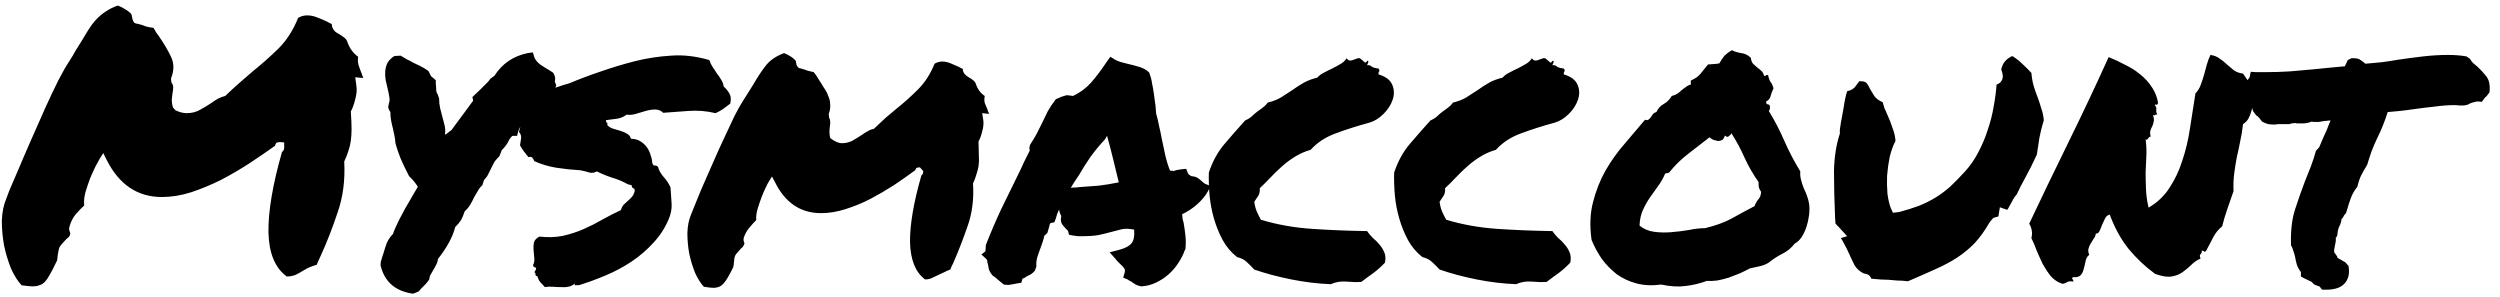 <svg width="160" height="19" viewBox="0 0 160 19" fill="none" xmlns="http://www.w3.org/2000/svg">
<path d="M2.109 18.328C1.953 18.328 1.711 18.305 1.383 18.258C1.133 17.992 0.906 17.633 0.703 17.18C0.516 16.711 0.367 16.219 0.258 15.703C0.164 15.172 0.117 14.648 0.117 14.133C0.133 13.602 0.227 13.133 0.398 12.727C0.398 12.711 0.469 12.523 0.609 12.164C0.766 11.805 0.961 11.352 1.195 10.805C1.43 10.242 1.695 9.625 1.992 8.953C2.289 8.266 2.586 7.594 2.883 6.938C3.18 6.281 3.461 5.688 3.727 5.156C4.008 4.609 4.25 4.188 4.453 3.891C4.594 3.672 4.719 3.461 4.828 3.258C4.953 3.055 5.07 2.867 5.18 2.695C5.352 2.414 5.508 2.156 5.648 1.922C5.805 1.672 5.969 1.453 6.141 1.266C6.328 1.062 6.531 0.891 6.75 0.75C6.969 0.594 7.234 0.461 7.547 0.352C7.734 0.43 7.898 0.516 8.039 0.609C8.18 0.688 8.305 0.789 8.414 0.914L8.484 1.242C8.516 1.352 8.562 1.43 8.625 1.477C8.703 1.508 8.766 1.523 8.812 1.523C9.016 1.57 9.188 1.625 9.328 1.688C9.484 1.734 9.648 1.766 9.82 1.781C9.883 1.875 9.938 1.969 9.984 2.062C10.047 2.156 10.109 2.242 10.172 2.32C10.484 2.773 10.742 3.211 10.945 3.633C11.148 4.055 11.148 4.516 10.945 5.016L10.969 5.273C11.047 5.383 11.086 5.484 11.086 5.578C11.086 5.672 11.07 5.805 11.039 5.977C11.023 6.102 11.008 6.242 10.992 6.398C10.992 6.539 11.016 6.695 11.062 6.867L11.227 7.055C11.477 7.18 11.719 7.242 11.953 7.242C12.266 7.242 12.547 7.172 12.797 7.031C13.047 6.891 13.281 6.75 13.5 6.609C13.672 6.484 13.828 6.383 13.969 6.305C14.125 6.227 14.273 6.172 14.414 6.141C14.742 5.828 15.039 5.555 15.305 5.32C15.586 5.07 15.875 4.82 16.172 4.57C16.734 4.117 17.281 3.633 17.812 3.117C18.344 2.586 18.766 1.93 19.078 1.148C19.25 1.039 19.445 0.984 19.664 0.984C19.883 0.984 20.102 1.031 20.32 1.125C20.539 1.203 20.758 1.297 20.977 1.406C21.023 1.438 21.062 1.461 21.094 1.477C21.141 1.492 21.188 1.516 21.234 1.547C21.234 1.719 21.305 1.875 21.445 2.016C21.523 2.078 21.578 2.117 21.609 2.133C21.641 2.148 21.672 2.164 21.703 2.18C21.828 2.258 21.93 2.328 22.008 2.391C22.102 2.453 22.172 2.539 22.219 2.648C22.359 3.07 22.594 3.398 22.922 3.633C22.891 3.805 22.898 3.977 22.945 4.148C22.992 4.305 23.047 4.461 23.109 4.617C23.141 4.68 23.164 4.742 23.18 4.805C23.195 4.852 23.219 4.914 23.25 4.992L22.734 4.945L22.805 5.461C22.852 5.727 22.828 6.023 22.734 6.352C22.656 6.68 22.562 6.938 22.453 7.125C22.484 7.594 22.5 7.969 22.5 8.25C22.5 8.516 22.484 8.766 22.453 9C22.422 9.234 22.367 9.461 22.289 9.68C22.227 9.883 22.141 10.102 22.031 10.336C22.094 11.523 21.953 12.609 21.609 13.594C21.281 14.578 20.922 15.5 20.531 16.359C20.484 16.469 20.438 16.57 20.391 16.664C20.344 16.758 20.305 16.852 20.273 16.945C20.102 16.992 19.945 17.047 19.805 17.109C19.664 17.172 19.531 17.242 19.406 17.32C19.234 17.43 19.062 17.523 18.891 17.602C18.719 17.664 18.539 17.695 18.352 17.695C17.602 17.148 17.211 16.203 17.18 14.859C17.164 13.516 17.453 11.805 18.047 9.727C18.156 9.648 18.203 9.531 18.188 9.375V9.117L17.953 9.094C17.875 9.094 17.805 9.102 17.742 9.117C17.68 9.133 17.633 9.203 17.602 9.328C17.102 9.688 16.555 10.062 15.961 10.453C15.383 10.828 14.781 11.18 14.156 11.508C13.531 11.82 12.891 12.086 12.234 12.305C11.594 12.508 10.969 12.609 10.359 12.609C8.797 12.609 7.617 11.812 6.82 10.219L6.609 9.797L6.375 10.172C6.328 10.25 6.242 10.406 6.117 10.641C6.008 10.859 5.891 11.117 5.766 11.414C5.656 11.711 5.555 12.016 5.461 12.328C5.383 12.641 5.359 12.914 5.391 13.148C5.203 13.32 5.016 13.516 4.828 13.734C4.656 13.953 4.531 14.203 4.453 14.484C4.422 14.562 4.414 14.641 4.43 14.719C4.445 14.781 4.469 14.852 4.5 14.93C4.484 15.039 4.453 15.117 4.406 15.164C4.359 15.211 4.305 15.258 4.242 15.305C4.164 15.383 4.086 15.469 4.008 15.562C3.93 15.641 3.859 15.734 3.797 15.844C3.766 15.938 3.742 16.039 3.727 16.148C3.711 16.242 3.695 16.328 3.68 16.406C3.68 16.578 3.656 16.695 3.609 16.758C3.453 17.086 3.312 17.359 3.188 17.578C3.078 17.781 2.969 17.938 2.859 18.047C2.75 18.156 2.633 18.227 2.508 18.258C2.398 18.305 2.266 18.328 2.109 18.328ZM30.867 11.859C30.758 11.953 30.664 12.07 30.586 12.211C30.508 12.336 30.43 12.469 30.352 12.609C30.273 12.781 30.188 12.945 30.094 13.102C30 13.258 29.883 13.398 29.742 13.523C29.664 13.758 29.586 13.945 29.508 14.086C29.43 14.211 29.305 14.359 29.133 14.531C28.977 15.156 28.609 15.836 28.031 16.57C28.016 16.711 27.969 16.852 27.891 16.992C27.828 17.117 27.758 17.242 27.68 17.367C27.648 17.414 27.617 17.469 27.586 17.531C27.555 17.578 27.531 17.617 27.516 17.648L27.469 17.883C27.391 18.008 27.305 18.117 27.211 18.211C27.117 18.305 27.031 18.391 26.953 18.469C26.922 18.516 26.867 18.578 26.789 18.656L26.438 18.797C25.297 18.641 24.602 18.031 24.352 16.969L24.375 16.734C24.406 16.656 24.43 16.578 24.445 16.5C24.477 16.406 24.508 16.312 24.539 16.219C24.602 16 24.672 15.781 24.75 15.562C24.844 15.344 24.977 15.148 25.148 14.977C25.18 14.867 25.25 14.695 25.359 14.461C25.469 14.211 25.656 13.844 25.922 13.359C26.141 12.984 26.312 12.688 26.438 12.469C26.562 12.25 26.664 12.078 26.742 11.953C26.586 11.703 26.398 11.477 26.18 11.273C25.977 10.883 25.797 10.508 25.641 10.148C25.5 9.789 25.391 9.469 25.312 9.188C25.297 8.984 25.273 8.812 25.242 8.672C25.211 8.531 25.18 8.383 25.148 8.227C25.102 8.055 25.062 7.883 25.031 7.711C25 7.539 24.984 7.359 24.984 7.172C24.906 7.062 24.859 6.953 24.844 6.844L24.891 6.609C24.938 6.5 24.945 6.359 24.914 6.188C24.883 6 24.844 5.812 24.797 5.625C24.766 5.469 24.727 5.297 24.68 5.109C24.648 4.922 24.641 4.734 24.656 4.547C24.672 4.359 24.719 4.188 24.797 4.031C24.891 3.859 25.039 3.711 25.242 3.586L25.641 3.562C25.781 3.641 25.914 3.719 26.039 3.797C26.18 3.859 26.312 3.93 26.438 4.008C26.609 4.086 26.773 4.164 26.93 4.242C27.086 4.32 27.25 4.422 27.422 4.547L27.586 4.875L27.891 5.133V5.391C27.906 5.453 27.914 5.539 27.914 5.648C27.914 5.852 27.945 5.977 28.008 6.023L28.102 6.305C28.102 6.523 28.125 6.734 28.172 6.938C28.219 7.125 28.266 7.305 28.312 7.477C28.359 7.648 28.406 7.828 28.453 8.016C28.5 8.203 28.508 8.406 28.477 8.625C28.57 8.578 28.648 8.523 28.711 8.461C28.742 8.43 28.773 8.406 28.805 8.391C28.836 8.375 28.867 8.352 28.898 8.32L30.281 6.445L30.234 6.211L30.727 5.742C30.852 5.617 30.969 5.5 31.078 5.391C31.203 5.281 31.305 5.164 31.383 5.039L31.641 4.852C32.141 4.07 32.852 3.586 33.773 3.398L34.102 3.352L34.195 3.656C34.258 3.828 34.383 3.984 34.57 4.125C34.773 4.266 34.984 4.398 35.203 4.523L35.414 4.664C35.492 4.82 35.531 4.938 35.531 5.016C35.531 5.094 35.523 5.164 35.508 5.227L35.602 5.461C35.477 5.836 35.32 6.109 35.133 6.281C34.961 6.453 34.789 6.609 34.617 6.75C34.477 6.875 34.344 6.992 34.219 7.102C34.109 7.195 34.023 7.32 33.961 7.477L33.797 7.664C33.469 7.852 33.258 8.102 33.164 8.414L33.094 8.695H32.812C32.797 8.695 32.758 8.727 32.695 8.789C32.648 8.836 32.57 8.969 32.461 9.188C32.352 9.344 32.273 9.445 32.227 9.492C32.18 9.539 32.141 9.578 32.109 9.609C32.094 9.672 32.07 9.734 32.039 9.797C32.023 9.844 32 9.906 31.969 9.984C31.766 10.188 31.641 10.344 31.594 10.453C31.547 10.547 31.492 10.656 31.43 10.781C31.367 10.906 31.305 11.031 31.242 11.156C31.195 11.266 31.109 11.383 30.984 11.508L30.867 11.859ZM33.352 7.453C33.461 7.125 33.633 6.844 33.867 6.609C34.117 6.375 34.383 6.18 34.664 6.023C34.961 5.852 35.266 5.711 35.578 5.602C35.891 5.492 36.188 5.398 36.469 5.32C37.094 5.055 37.758 4.805 38.461 4.57C39.18 4.32 39.906 4.102 40.641 3.914C41.391 3.727 42.156 3.609 42.938 3.562C43.719 3.5 44.539 3.594 45.398 3.844C45.445 4 45.516 4.148 45.609 4.289C45.703 4.43 45.797 4.57 45.891 4.711C46 4.852 46.094 4.992 46.172 5.133C46.25 5.258 46.297 5.391 46.312 5.531C46.469 5.672 46.594 5.828 46.688 6C46.781 6.156 46.797 6.367 46.734 6.633C46.578 6.758 46.422 6.875 46.266 6.984C46.125 7.078 45.969 7.164 45.797 7.242C45.219 7.102 44.633 7.055 44.039 7.102C43.445 7.148 42.914 7.188 42.445 7.219C42.305 7.078 42.133 7.008 41.93 7.008C41.742 7.008 41.539 7.039 41.32 7.102C41.117 7.164 40.906 7.227 40.688 7.289C40.484 7.352 40.289 7.367 40.102 7.336C39.945 7.461 39.75 7.547 39.516 7.594C39.297 7.625 39.055 7.656 38.789 7.688C38.773 7.766 38.789 7.82 38.836 7.852C38.883 7.867 38.891 7.914 38.859 7.992C38.953 8.102 39.07 8.18 39.211 8.227C39.367 8.273 39.523 8.32 39.68 8.367C39.852 8.414 40 8.477 40.125 8.555C40.25 8.617 40.336 8.727 40.383 8.883C40.617 8.883 40.82 8.938 40.992 9.047C41.164 9.156 41.305 9.289 41.414 9.445C41.523 9.602 41.602 9.773 41.648 9.961C41.711 10.133 41.742 10.289 41.742 10.43C41.789 10.555 41.844 10.609 41.906 10.594C41.969 10.578 42.039 10.609 42.117 10.688C42.164 10.891 42.281 11.102 42.469 11.32C42.656 11.523 42.805 11.75 42.914 12C42.945 12.391 42.969 12.742 42.984 13.055C43 13.352 42.945 13.656 42.82 13.969C42.586 14.547 42.258 15.062 41.836 15.516C41.43 15.969 40.961 16.375 40.43 16.734C39.914 17.078 39.359 17.375 38.766 17.625C38.172 17.875 37.594 18.086 37.031 18.258C36.969 18.242 36.906 18.242 36.844 18.258C36.781 18.273 36.766 18.234 36.797 18.141C36.672 18.25 36.531 18.32 36.375 18.352C36.234 18.383 36.078 18.391 35.906 18.375C35.734 18.375 35.555 18.367 35.367 18.352C35.195 18.336 35.031 18.344 34.875 18.375C34.766 18.266 34.664 18.156 34.57 18.047C34.492 17.953 34.43 17.828 34.383 17.672C34.305 17.672 34.266 17.633 34.266 17.555C34.281 17.477 34.258 17.438 34.195 17.438C34.289 17.281 34.328 17.195 34.312 17.18C34.312 17.148 34.289 17.125 34.242 17.109C34.211 17.094 34.18 17.078 34.148 17.062C34.117 17.031 34.109 16.992 34.125 16.945C34.188 16.82 34.211 16.68 34.195 16.523C34.18 16.352 34.164 16.18 34.148 16.008C34.133 15.836 34.141 15.672 34.172 15.516C34.219 15.359 34.336 15.234 34.523 15.141C35.055 15.203 35.555 15.188 36.023 15.094C36.508 14.984 36.961 14.836 37.383 14.648C37.805 14.461 38.203 14.258 38.578 14.039C38.969 13.82 39.352 13.625 39.727 13.453C39.773 13.312 39.836 13.195 39.914 13.102C40.008 13.008 40.102 12.922 40.195 12.844C40.289 12.766 40.375 12.68 40.453 12.586C40.531 12.492 40.586 12.375 40.617 12.234C40.633 12.125 40.602 12.062 40.523 12.047C40.461 12.016 40.43 11.953 40.43 11.859L40.172 11.789C39.875 11.617 39.539 11.477 39.164 11.367C38.789 11.242 38.469 11.109 38.203 10.969C38.031 11.062 37.867 11.086 37.711 11.039C37.57 10.992 37.383 10.945 37.148 10.898C36.617 10.867 36.102 10.812 35.602 10.734C35.117 10.656 34.648 10.516 34.195 10.312C34.164 10.234 34.125 10.164 34.078 10.102C34.031 10.039 33.945 10.023 33.82 10.055C33.727 9.93 33.633 9.812 33.539 9.703C33.445 9.578 33.359 9.445 33.281 9.305C33.312 9.117 33.336 8.961 33.352 8.836C33.367 8.695 33.32 8.562 33.211 8.438C33.273 8.234 33.32 8.07 33.352 7.945C33.383 7.82 33.383 7.656 33.352 7.453ZM60.094 17.578C59.938 17.656 59.789 17.727 59.648 17.789C59.523 17.852 59.375 17.883 59.203 17.883C58.594 17.43 58.273 16.641 58.242 15.516C58.227 14.391 58.469 12.961 58.969 11.227C59.047 11.18 59.086 11.086 59.086 10.945L58.875 10.711C58.812 10.711 58.75 10.719 58.688 10.734C58.641 10.75 58.602 10.805 58.57 10.898C58.164 11.195 57.719 11.508 57.234 11.836C56.75 12.148 56.242 12.445 55.711 12.727C55.195 12.992 54.664 13.211 54.117 13.383C53.586 13.555 53.062 13.641 52.547 13.641C51.234 13.641 50.25 12.977 49.594 11.648L49.406 11.297L49.219 11.602C49.172 11.664 49.102 11.797 49.008 12C48.914 12.188 48.82 12.406 48.727 12.656C48.633 12.906 48.547 13.164 48.469 13.43C48.406 13.68 48.383 13.898 48.398 14.086C48.258 14.227 48.109 14.391 47.953 14.578C47.797 14.766 47.68 14.977 47.602 15.211C47.57 15.336 47.586 15.453 47.648 15.562C47.617 15.703 47.547 15.812 47.438 15.891C47.375 15.969 47.305 16.047 47.227 16.125C47.164 16.188 47.109 16.258 47.062 16.336C47.031 16.414 47.008 16.492 46.992 16.57C46.992 16.648 46.984 16.727 46.969 16.805C46.969 16.914 46.953 17.016 46.922 17.109C46.656 17.656 46.445 18.008 46.289 18.164C46.133 18.336 45.922 18.422 45.656 18.422C45.531 18.422 45.328 18.398 45.047 18.352C44.844 18.133 44.656 17.836 44.484 17.461C44.328 17.07 44.203 16.656 44.109 16.219C44.031 15.781 43.992 15.344 43.992 14.906C44.008 14.453 44.086 14.062 44.227 13.734C44.227 13.719 44.289 13.562 44.414 13.266C44.539 12.969 44.695 12.586 44.883 12.117C45.086 11.648 45.312 11.133 45.562 10.57C45.812 9.992 46.062 9.438 46.312 8.906C46.562 8.359 46.797 7.859 47.016 7.406C47.25 6.953 47.445 6.609 47.602 6.375C47.727 6.188 47.836 6.016 47.93 5.859C48.039 5.688 48.141 5.523 48.234 5.367C48.516 4.883 48.781 4.484 49.031 4.172C49.297 3.844 49.68 3.586 50.18 3.398C50.523 3.539 50.773 3.703 50.93 3.891L50.977 4.148C51.039 4.305 51.133 4.383 51.258 4.383C51.43 4.43 51.57 4.477 51.68 4.523C51.805 4.555 51.938 4.586 52.078 4.617C52.188 4.742 52.289 4.891 52.383 5.062C52.508 5.25 52.625 5.438 52.734 5.625C52.859 5.797 52.953 5.977 53.016 6.164C53.094 6.336 53.133 6.516 53.133 6.703C53.148 6.891 53.117 7.086 53.039 7.289L53.062 7.523C53.141 7.664 53.156 7.859 53.109 8.109C53.094 8.219 53.086 8.336 53.086 8.461C53.086 8.57 53.102 8.695 53.133 8.836C53.414 9.055 53.664 9.164 53.883 9.164C54.133 9.164 54.359 9.109 54.562 9C54.781 8.875 54.984 8.75 55.172 8.625C55.297 8.531 55.422 8.453 55.547 8.391C55.672 8.312 55.797 8.266 55.922 8.25C56.203 7.984 56.453 7.75 56.672 7.547C56.906 7.344 57.148 7.141 57.398 6.938C57.867 6.562 58.32 6.156 58.758 5.719C59.195 5.281 59.547 4.734 59.812 4.078C59.969 3.984 60.133 3.938 60.305 3.938C60.477 3.938 60.656 3.977 60.844 4.055C61.031 4.133 61.211 4.211 61.383 4.289C61.43 4.32 61.469 4.344 61.5 4.359C61.547 4.375 61.586 4.391 61.617 4.406C61.617 4.562 61.68 4.695 61.805 4.805C61.867 4.852 61.906 4.883 61.922 4.898C61.938 4.914 61.961 4.93 61.992 4.945C62.227 5.07 62.375 5.195 62.438 5.32C62.547 5.68 62.742 5.953 63.023 6.141C62.992 6.297 62.992 6.445 63.023 6.586C63.07 6.711 63.125 6.844 63.188 6.984C63.203 7.031 63.219 7.078 63.234 7.125C63.25 7.172 63.273 7.227 63.305 7.289L62.859 7.242L62.93 7.688C62.961 7.906 62.938 8.148 62.859 8.414C62.797 8.68 62.719 8.891 62.625 9.047C62.641 9.453 62.648 9.773 62.648 10.008C62.664 10.227 62.656 10.438 62.625 10.641C62.594 10.828 62.547 11.008 62.484 11.18C62.438 11.352 62.367 11.539 62.273 11.742C62.336 12.742 62.219 13.656 61.922 14.484C61.641 15.297 61.344 16.062 61.031 16.781C61 16.859 60.961 16.938 60.914 17.016C60.883 17.094 60.852 17.172 60.82 17.25C60.68 17.297 60.555 17.352 60.445 17.414C60.336 17.461 60.219 17.516 60.094 17.578ZM75.82 16.031C75.727 16.297 75.586 16.57 75.398 16.852C75.227 17.117 75.016 17.359 74.766 17.578C74.531 17.781 74.266 17.953 73.969 18.094C73.672 18.234 73.359 18.312 73.031 18.328C72.828 18.281 72.688 18.227 72.609 18.164C72.547 18.117 72.477 18.07 72.398 18.023C72.352 17.992 72.305 17.969 72.258 17.953C72.227 17.922 72.195 17.898 72.164 17.883L71.883 17.766L71.977 17.461C72.008 17.336 72 17.242 71.953 17.18C71.906 17.102 71.812 17 71.672 16.875C71.625 16.828 71.578 16.781 71.531 16.734C71.484 16.688 71.445 16.641 71.414 16.594L71.016 16.148L71.648 15.984C72.039 15.875 72.297 15.734 72.422 15.562C72.562 15.391 72.617 15.102 72.586 14.695C72.273 14.633 72.008 14.625 71.789 14.672C71.586 14.719 71.375 14.773 71.156 14.836C70.875 14.914 70.586 14.984 70.289 15.047C70.008 15.094 69.695 15.117 69.352 15.117C69.227 15.117 69.109 15.117 69 15.117C68.891 15.102 68.773 15.086 68.648 15.07L68.414 15.023C68.383 14.852 68.352 14.758 68.32 14.742C68.289 14.711 68.258 14.68 68.227 14.648C68.148 14.57 68.062 14.469 67.969 14.344C67.891 14.203 67.875 14.031 67.922 13.828C67.844 13.688 67.797 13.547 67.781 13.406C67.688 13.594 67.617 13.789 67.57 13.992L67.477 14.227L67.242 14.273C67.211 14.289 67.188 14.328 67.172 14.391C67.156 14.438 67.148 14.477 67.148 14.508L67.031 14.906C67 14.938 66.969 14.969 66.938 15C66.906 15.016 66.875 15.039 66.844 15.07C66.812 15.211 66.773 15.352 66.727 15.492C66.68 15.633 66.633 15.766 66.586 15.891C66.508 16.094 66.438 16.297 66.375 16.5C66.328 16.688 66.312 16.875 66.328 17.062L66.234 17.32C66.156 17.414 66.07 17.492 65.977 17.555C65.883 17.602 65.789 17.648 65.695 17.695C65.664 17.727 65.617 17.758 65.555 17.789C65.508 17.805 65.469 17.82 65.438 17.836L65.367 18.094L65.086 18.141C64.914 18.172 64.789 18.195 64.711 18.211C64.648 18.227 64.57 18.234 64.477 18.234L64.242 18.211C64.07 18.07 63.938 17.961 63.844 17.883C63.75 17.789 63.641 17.703 63.516 17.625C63.375 17.438 63.297 17.297 63.281 17.203C63.266 17.109 63.25 17.023 63.234 16.945C63.203 16.852 63.188 16.773 63.188 16.711C63.172 16.648 63.148 16.602 63.117 16.57L62.812 16.289L63.07 16.078L63.094 15.68C63.406 14.883 63.734 14.117 64.078 13.383C64.438 12.648 64.805 11.898 65.18 11.133C65.305 10.883 65.422 10.633 65.531 10.383C65.656 10.133 65.781 9.883 65.906 9.633C65.891 9.586 65.883 9.531 65.883 9.469C65.883 9.406 65.898 9.336 65.93 9.258C66.102 8.992 66.242 8.758 66.352 8.555C66.461 8.336 66.57 8.117 66.68 7.898C66.805 7.633 66.93 7.375 67.055 7.125C67.195 6.875 67.367 6.617 67.57 6.352L67.945 6.188C67.992 6.172 68.047 6.156 68.109 6.141C68.172 6.109 68.242 6.094 68.32 6.094L68.672 6.141C69.109 5.938 69.492 5.656 69.82 5.297C70.148 4.922 70.484 4.477 70.828 3.961L71.062 3.633L71.367 3.82C71.445 3.867 71.555 3.914 71.695 3.961C71.836 3.992 71.984 4.031 72.141 4.078C72.422 4.141 72.688 4.211 72.938 4.289C73.188 4.367 73.391 4.484 73.547 4.641C73.641 4.891 73.695 5.078 73.711 5.203C73.727 5.328 73.75 5.453 73.781 5.578C73.828 5.844 73.867 6.109 73.898 6.375C73.945 6.641 73.977 6.938 73.992 7.266C74.07 7.531 74.133 7.797 74.18 8.062C74.242 8.312 74.297 8.57 74.344 8.836C74.422 9.211 74.5 9.578 74.578 9.938C74.656 10.281 74.758 10.609 74.883 10.922C75.008 10.922 75.086 10.93 75.117 10.945C75.195 10.914 75.273 10.891 75.352 10.875C75.445 10.859 75.547 10.844 75.656 10.828L75.914 10.805L76.008 11.039C76.023 11.117 76.102 11.195 76.242 11.273C76.445 11.289 76.594 11.336 76.688 11.414C76.781 11.477 76.867 11.547 76.945 11.625C77.008 11.688 77.07 11.734 77.133 11.766L77.484 11.906L77.297 12.258C77.141 12.539 76.914 12.812 76.617 13.078C76.336 13.328 76.016 13.539 75.656 13.711C75.672 13.805 75.68 13.898 75.68 13.992C75.695 14.07 75.719 14.156 75.75 14.25C75.797 14.516 75.836 14.789 75.867 15.07C75.898 15.352 75.898 15.641 75.867 15.938L75.82 16.031ZM69.047 11.977C69.516 11.945 69.938 11.914 70.312 11.883C70.703 11.836 71.133 11.766 71.602 11.672C71.492 11.203 71.375 10.719 71.25 10.219C71.125 9.703 70.992 9.195 70.852 8.695L70.711 8.93C70.398 9.258 70.094 9.625 69.797 10.031C69.516 10.438 69.273 10.82 69.07 11.18C68.977 11.32 68.883 11.461 68.789 11.602C68.695 11.742 68.609 11.883 68.531 12.023C68.625 12.008 68.711 12 68.789 12C68.883 12 68.969 11.992 69.047 11.977ZM87.117 18.047C86.867 18.062 86.555 18.055 86.18 18.023C85.82 17.992 85.484 18.047 85.172 18.188C84.344 18.156 83.5 18.055 82.641 17.883C81.781 17.711 80.992 17.5 80.273 17.25C80.117 17.078 79.961 16.922 79.805 16.781C79.648 16.625 79.438 16.516 79.172 16.453C78.797 16.156 78.492 15.797 78.258 15.375C78.023 14.938 77.836 14.477 77.695 13.992C77.555 13.508 77.461 13.016 77.414 12.516C77.367 12 77.352 11.508 77.367 11.039C77.602 10.336 77.93 9.734 78.352 9.234C78.789 8.719 79.234 8.211 79.688 7.711C79.891 7.617 80.039 7.523 80.133 7.43C80.242 7.32 80.352 7.227 80.461 7.148C80.586 7.055 80.703 6.969 80.812 6.891C80.938 6.797 81.047 6.688 81.141 6.562C81.469 6.484 81.75 6.375 81.984 6.234C82.234 6.078 82.477 5.922 82.711 5.766C82.945 5.594 83.188 5.438 83.438 5.297C83.688 5.156 83.977 5.047 84.305 4.969C84.43 4.828 84.578 4.719 84.75 4.641C84.922 4.547 85.094 4.461 85.266 4.383C85.453 4.289 85.625 4.195 85.781 4.102C85.953 4.008 86.086 3.883 86.18 3.727C86.258 3.852 86.367 3.898 86.508 3.867C86.648 3.82 86.781 3.773 86.906 3.727C86.984 3.711 87.047 3.727 87.094 3.773C87.156 3.82 87.211 3.867 87.258 3.914C87.305 3.961 87.344 3.992 87.375 4.008C87.422 4.008 87.461 3.969 87.492 3.891C87.57 3.891 87.594 3.93 87.562 4.008C87.531 4.086 87.508 4.141 87.492 4.172C87.617 4.156 87.719 4.188 87.797 4.266C87.891 4.328 88.031 4.367 88.219 4.383C88.281 4.461 88.297 4.523 88.266 4.57C88.234 4.602 88.219 4.664 88.219 4.758C88.688 4.898 88.984 5.125 89.109 5.438C89.234 5.734 89.242 6.047 89.133 6.375C89.023 6.703 88.828 7.008 88.547 7.289C88.266 7.57 87.961 7.758 87.633 7.852C86.883 8.055 86.172 8.281 85.5 8.531C84.844 8.766 84.305 9.117 83.883 9.586C83.508 9.695 83.172 9.844 82.875 10.031C82.594 10.203 82.32 10.406 82.055 10.641C81.805 10.859 81.562 11.094 81.328 11.344C81.109 11.578 80.875 11.812 80.625 12.047C80.641 12.266 80.602 12.438 80.508 12.562C80.43 12.672 80.352 12.789 80.273 12.914C80.305 13.148 80.359 13.359 80.438 13.547C80.516 13.719 80.602 13.891 80.695 14.062C81.727 14.375 82.82 14.57 83.977 14.648C85.148 14.727 86.32 14.773 87.492 14.789C87.602 14.945 87.727 15.094 87.867 15.234C88.023 15.359 88.164 15.5 88.289 15.656C88.414 15.797 88.516 15.961 88.594 16.148C88.672 16.32 88.688 16.539 88.641 16.805C88.422 17.039 88.18 17.258 87.914 17.461C87.648 17.648 87.383 17.844 87.117 18.047ZM98.977 18.047C98.727 18.062 98.414 18.055 98.039 18.023C97.68 17.992 97.344 18.047 97.031 18.188C96.203 18.156 95.359 18.055 94.5 17.883C93.641 17.711 92.852 17.5 92.133 17.25C91.977 17.078 91.82 16.922 91.664 16.781C91.508 16.625 91.297 16.516 91.031 16.453C90.656 16.156 90.352 15.797 90.117 15.375C89.883 14.938 89.695 14.477 89.555 13.992C89.414 13.508 89.32 13.016 89.273 12.516C89.227 12 89.211 11.508 89.227 11.039C89.461 10.336 89.789 9.734 90.211 9.234C90.648 8.719 91.094 8.211 91.547 7.711C91.75 7.617 91.898 7.523 91.992 7.43C92.102 7.32 92.211 7.227 92.32 7.148C92.445 7.055 92.562 6.969 92.672 6.891C92.797 6.797 92.906 6.688 93 6.562C93.328 6.484 93.609 6.375 93.844 6.234C94.094 6.078 94.336 5.922 94.57 5.766C94.805 5.594 95.047 5.438 95.297 5.297C95.547 5.156 95.836 5.047 96.164 4.969C96.289 4.828 96.438 4.719 96.609 4.641C96.781 4.547 96.953 4.461 97.125 4.383C97.312 4.289 97.484 4.195 97.641 4.102C97.812 4.008 97.945 3.883 98.039 3.727C98.117 3.852 98.227 3.898 98.367 3.867C98.508 3.82 98.641 3.773 98.766 3.727C98.844 3.711 98.906 3.727 98.953 3.773C99.016 3.82 99.07 3.867 99.117 3.914C99.164 3.961 99.203 3.992 99.234 4.008C99.281 4.008 99.32 3.969 99.352 3.891C99.43 3.891 99.453 3.93 99.422 4.008C99.391 4.086 99.367 4.141 99.352 4.172C99.477 4.156 99.578 4.188 99.656 4.266C99.75 4.328 99.891 4.367 100.078 4.383C100.141 4.461 100.156 4.523 100.125 4.57C100.094 4.602 100.078 4.664 100.078 4.758C100.547 4.898 100.844 5.125 100.969 5.438C101.094 5.734 101.102 6.047 100.992 6.375C100.883 6.703 100.688 7.008 100.406 7.289C100.125 7.57 99.82 7.758 99.492 7.852C98.742 8.055 98.031 8.281 97.359 8.531C96.703 8.766 96.164 9.117 95.742 9.586C95.367 9.695 95.031 9.844 94.734 10.031C94.453 10.203 94.18 10.406 93.914 10.641C93.664 10.859 93.422 11.094 93.188 11.344C92.969 11.578 92.734 11.812 92.484 12.047C92.5 12.266 92.461 12.438 92.367 12.562C92.289 12.672 92.211 12.789 92.133 12.914C92.164 13.148 92.219 13.359 92.297 13.547C92.375 13.719 92.461 13.891 92.555 14.062C93.586 14.375 94.68 14.57 95.836 14.648C97.008 14.727 98.18 14.773 99.352 14.789C99.461 14.945 99.586 15.094 99.727 15.234C99.883 15.359 100.023 15.5 100.148 15.656C100.273 15.797 100.375 15.961 100.453 16.148C100.531 16.32 100.547 16.539 100.5 16.805C100.281 17.039 100.039 17.258 99.773 17.461C99.508 17.648 99.242 17.844 98.977 18.047ZM115.219 10.969C115.203 11.156 115.219 11.336 115.266 11.508C115.312 11.68 115.367 11.852 115.43 12.023C115.508 12.18 115.578 12.344 115.641 12.516C115.703 12.688 115.75 12.859 115.781 13.031C115.812 13.25 115.812 13.492 115.781 13.758C115.75 14.008 115.695 14.258 115.617 14.508C115.539 14.742 115.438 14.961 115.312 15.164C115.188 15.352 115.039 15.492 114.867 15.586C114.648 15.867 114.383 16.086 114.07 16.242C113.758 16.398 113.469 16.586 113.203 16.805C113.031 16.914 112.836 16.992 112.617 17.039C112.414 17.086 112.203 17.133 111.984 17.18C111.812 17.273 111.609 17.375 111.375 17.484C111.141 17.578 110.898 17.672 110.648 17.766C110.398 17.844 110.148 17.906 109.898 17.953C109.648 17.984 109.43 17.992 109.242 17.977C108.773 18.148 108.312 18.258 107.859 18.305C107.422 18.367 106.906 18.336 106.312 18.211C105.75 18.289 105.227 18.266 104.742 18.141C104.273 18.016 103.852 17.82 103.477 17.555C103.117 17.273 102.797 16.945 102.516 16.57C102.25 16.18 102.031 15.773 101.859 15.352C101.734 14.461 101.766 13.656 101.953 12.938C102.141 12.203 102.406 11.531 102.75 10.922C103.109 10.297 103.516 9.727 103.969 9.211C104.422 8.68 104.859 8.164 105.281 7.664C105.375 7.695 105.445 7.695 105.492 7.664C105.555 7.617 105.609 7.562 105.656 7.5C105.703 7.422 105.75 7.352 105.797 7.289C105.859 7.227 105.93 7.188 106.008 7.172C106.117 6.938 106.273 6.766 106.477 6.656C106.695 6.531 106.867 6.359 106.992 6.141C107.133 6.109 107.25 6.062 107.344 6C107.438 5.938 107.523 5.867 107.602 5.789C107.695 5.711 107.789 5.641 107.883 5.578C107.977 5.5 108.086 5.445 108.211 5.414V5.156C108.492 5.031 108.695 4.891 108.82 4.734C108.961 4.562 109.125 4.359 109.312 4.125C109.453 4.109 109.562 4.102 109.641 4.102C109.734 4.102 109.867 4.086 110.039 4.055C110.164 3.836 110.273 3.672 110.367 3.562C110.477 3.453 110.633 3.336 110.836 3.211C111.023 3.305 111.227 3.367 111.445 3.398C111.68 3.43 111.883 3.531 112.055 3.703C112.07 3.859 112.117 3.984 112.195 4.078C112.273 4.156 112.359 4.234 112.453 4.312C112.547 4.375 112.633 4.445 112.711 4.523C112.805 4.602 112.867 4.711 112.898 4.852C112.961 4.867 113 4.859 113.016 4.828C113.047 4.797 113.094 4.789 113.156 4.805C113.203 5.023 113.258 5.172 113.32 5.25C113.383 5.312 113.445 5.445 113.508 5.648C113.43 5.805 113.367 5.969 113.32 6.141C113.289 6.297 113.195 6.414 113.039 6.492C113.023 6.602 113.055 6.664 113.133 6.68C113.211 6.68 113.258 6.719 113.273 6.797C113.289 6.938 113.266 7.039 113.203 7.102C113.578 7.711 113.914 8.359 114.211 9.047C114.508 9.719 114.844 10.359 115.219 10.969ZM112.289 13.195C112.352 13.023 112.43 12.883 112.523 12.773C112.633 12.664 112.695 12.5 112.711 12.281C112.633 12.156 112.586 12.062 112.57 12C112.555 11.922 112.547 11.805 112.547 11.648C112.203 11.164 111.906 10.648 111.656 10.102C111.406 9.539 111.125 9.016 110.812 8.531C110.781 8.594 110.727 8.656 110.648 8.719C110.57 8.781 110.484 8.766 110.391 8.672C110.359 8.797 110.305 8.891 110.227 8.953C110.148 9 110.062 9.023 109.969 9.023C109.875 9.008 109.773 8.984 109.664 8.953C109.57 8.906 109.484 8.852 109.406 8.789C108.953 9.148 108.5 9.5 108.047 9.844C107.594 10.188 107.188 10.586 106.828 11.039C106.766 11.07 106.727 11.086 106.711 11.086C106.695 11.07 106.648 11.078 106.57 11.109C106.445 11.406 106.289 11.68 106.102 11.93C105.93 12.164 105.758 12.406 105.586 12.656C105.414 12.906 105.266 13.172 105.141 13.453C105.016 13.734 104.945 14.062 104.93 14.438C105.195 14.656 105.508 14.789 105.867 14.836C106.227 14.883 106.594 14.891 106.969 14.859C107.359 14.828 107.734 14.781 108.094 14.719C108.469 14.641 108.812 14.602 109.125 14.602C109.781 14.445 110.344 14.242 110.812 13.992C111.281 13.727 111.773 13.461 112.289 13.195ZM130.008 4.664C130.039 5.008 130.094 5.305 130.172 5.555C130.25 5.805 130.336 6.047 130.43 6.281C130.508 6.5 130.578 6.719 130.641 6.938C130.719 7.141 130.773 7.391 130.805 7.688C130.68 8.094 130.586 8.469 130.523 8.812C130.477 9.156 130.422 9.516 130.359 9.891C130.109 10.438 129.867 10.922 129.633 11.344C129.398 11.766 129.211 12.133 129.07 12.445C128.992 12.523 128.922 12.617 128.859 12.727C128.812 12.82 128.758 12.922 128.695 13.031C128.664 13.078 128.625 13.148 128.578 13.242C128.531 13.336 128.492 13.398 128.461 13.43L127.992 13.266L127.898 13.852L127.57 13.945L127.336 14.227C127.039 14.742 126.727 15.18 126.398 15.539C126.07 15.883 125.695 16.195 125.273 16.477C124.867 16.742 124.398 16.992 123.867 17.227C123.352 17.461 122.766 17.719 122.109 18C121.844 17.969 121.609 17.953 121.406 17.953C121.219 17.938 121.039 17.922 120.867 17.906C120.57 17.906 120.203 17.883 119.766 17.836C119.719 17.711 119.648 17.625 119.555 17.578C119.461 17.531 119.375 17.508 119.297 17.508C119.031 17.383 118.828 17.203 118.688 16.969C118.562 16.719 118.438 16.453 118.312 16.172C118.234 16 118.156 15.844 118.078 15.703C118 15.547 117.914 15.391 117.82 15.234L118.219 15.117L117.703 14.555C117.672 14.508 117.633 14.469 117.586 14.438C117.539 14.391 117.5 14.344 117.469 14.297L117.445 13.922C117.398 12.844 117.375 11.859 117.375 10.969C117.391 10.062 117.516 9.258 117.75 8.555V8.297C117.797 7.953 117.844 7.672 117.891 7.453C117.938 7.219 117.977 7 118.008 6.797C118.055 6.453 118.125 6.133 118.219 5.836C118.438 5.789 118.602 5.703 118.711 5.578C118.82 5.438 118.914 5.312 118.992 5.203C119.211 5.188 119.359 5.219 119.438 5.297C119.516 5.375 119.594 5.5 119.672 5.672C119.75 5.812 119.844 5.969 119.953 6.141C120.078 6.312 120.258 6.445 120.492 6.539C120.523 6.664 120.562 6.797 120.609 6.938C120.672 7.062 120.734 7.203 120.797 7.359C120.922 7.625 121.031 7.906 121.125 8.203C121.234 8.484 121.297 8.758 121.312 9.023C121.156 9.32 121.031 9.664 120.938 10.055C120.859 10.445 120.805 10.844 120.773 11.25C120.758 11.641 120.766 12.023 120.797 12.398C120.844 12.758 120.914 13.062 121.008 13.312L121.148 13.617L121.547 13.57C122.016 13.445 122.438 13.312 122.812 13.172C123.203 13.016 123.562 12.836 123.891 12.633C124.219 12.43 124.531 12.195 124.828 11.93C125.125 11.648 125.438 11.328 125.766 10.969C126.094 10.609 126.375 10.203 126.609 9.75C126.859 9.281 127.062 8.797 127.219 8.297C127.391 7.797 127.516 7.305 127.594 6.82C127.688 6.32 127.75 5.852 127.781 5.414C128.047 5.32 128.18 5.133 128.18 4.852L128.133 4.594C128.07 4.5 128.07 4.391 128.133 4.266C128.227 3.969 128.445 3.742 128.789 3.586C129.039 3.742 129.258 3.914 129.445 4.102C129.648 4.289 129.836 4.477 130.008 4.664ZM135.023 13.734C134.883 13.766 134.781 13.852 134.719 13.992C134.656 14.117 134.594 14.25 134.531 14.391C134.484 14.531 134.43 14.664 134.367 14.789C134.32 14.898 134.242 14.953 134.133 14.953C134.117 15.078 134.07 15.188 133.992 15.281C133.93 15.375 133.867 15.477 133.805 15.586C133.742 15.68 133.695 15.789 133.664 15.914C133.633 16.023 133.648 16.156 133.711 16.312C133.586 16.406 133.508 16.539 133.477 16.711C133.445 16.883 133.406 17.047 133.359 17.203C133.328 17.359 133.266 17.492 133.172 17.602C133.078 17.711 132.906 17.758 132.656 17.742C132.609 17.805 132.602 17.844 132.633 17.859C132.664 17.875 132.688 17.93 132.703 18.023C132.531 17.992 132.398 18 132.305 18.047C132.227 18.109 132.125 18.148 132 18.164C131.703 18.07 131.453 17.906 131.25 17.672C131.062 17.438 130.891 17.18 130.734 16.898C130.594 16.602 130.461 16.305 130.336 16.008C130.227 15.711 130.117 15.453 130.008 15.234C130.055 15.062 130.062 14.898 130.031 14.742C130 14.57 129.945 14.43 129.867 14.32C130.633 12.695 131.469 10.961 132.375 9.117C133.281 7.273 134.141 5.453 134.953 3.656C135.312 3.797 135.664 3.961 136.008 4.148C136.367 4.32 136.688 4.523 136.969 4.758C137.266 4.992 137.516 5.266 137.719 5.578C137.922 5.875 138.055 6.211 138.117 6.586C138.086 6.68 138.047 6.719 138 6.703C137.969 6.672 137.938 6.68 137.906 6.727C137.969 6.805 138 6.859 138 6.891C138.016 6.922 138.016 6.953 138 6.984C138 7.016 138 7.062 138 7.125C138 7.172 138.023 7.242 138.07 7.336C138.008 7.32 137.961 7.328 137.93 7.359C137.914 7.391 137.867 7.391 137.789 7.359C137.852 7.531 137.867 7.672 137.836 7.781C137.82 7.891 137.789 7.992 137.742 8.086C137.695 8.164 137.656 8.258 137.625 8.367C137.594 8.461 137.602 8.586 137.648 8.742C137.602 8.742 137.562 8.758 137.531 8.789C137.516 8.805 137.5 8.828 137.484 8.859C137.469 8.875 137.445 8.898 137.414 8.93C137.398 8.945 137.367 8.945 137.32 8.93C137.367 9.273 137.383 9.617 137.367 9.961C137.352 10.305 137.336 10.656 137.32 11.016C137.32 11.359 137.328 11.727 137.344 12.117C137.359 12.492 137.414 12.883 137.508 13.289C138.07 12.961 138.516 12.539 138.844 12.023C139.188 11.508 139.461 10.93 139.664 10.289C139.883 9.648 140.047 8.961 140.156 8.227C140.266 7.492 140.383 6.742 140.508 5.977C140.648 5.836 140.758 5.664 140.836 5.461C140.914 5.258 140.984 5.047 141.047 4.828C141.109 4.594 141.172 4.367 141.234 4.148C141.297 3.914 141.375 3.703 141.469 3.516C141.703 3.547 141.898 3.625 142.055 3.75C142.227 3.859 142.383 3.984 142.523 4.125C142.664 4.25 142.812 4.375 142.969 4.5C143.125 4.609 143.32 4.68 143.555 4.711C143.742 4.977 143.914 5.234 144.07 5.484C144.227 5.734 144.328 6 144.375 6.281C144.297 6.406 144.234 6.547 144.188 6.703C144.156 6.859 144.117 7.016 144.07 7.172C144.023 7.328 143.961 7.477 143.883 7.617C143.805 7.742 143.695 7.852 143.555 7.945C143.508 8.352 143.445 8.727 143.367 9.07C143.305 9.398 143.234 9.727 143.156 10.055C143.094 10.383 143.039 10.727 142.992 11.086C142.945 11.43 142.93 11.812 142.945 12.234C142.82 12.594 142.688 12.977 142.547 13.383C142.406 13.789 142.297 14.156 142.219 14.484C141.969 14.688 141.773 14.93 141.633 15.211C141.492 15.492 141.344 15.773 141.188 16.055C141.125 16.117 141.086 16.133 141.07 16.102C141.055 16.07 141 16.047 140.906 16.031C140.922 16.094 140.922 16.141 140.906 16.172C140.891 16.203 140.867 16.234 140.836 16.266C140.82 16.281 140.805 16.312 140.789 16.359C140.789 16.406 140.805 16.469 140.836 16.547C140.617 16.641 140.422 16.773 140.25 16.945C140.078 17.117 139.891 17.273 139.688 17.414C139.5 17.555 139.266 17.648 138.984 17.695C138.719 17.742 138.367 17.688 137.93 17.531C137.289 17.062 136.719 16.523 136.219 15.914C135.734 15.305 135.336 14.578 135.023 13.734ZM157.102 6.727C156.711 6.727 156.289 6.758 155.836 6.82C155.383 6.867 154.938 6.922 154.5 6.984C154.188 7.031 153.883 7.07 153.586 7.102C153.305 7.133 153.047 7.156 152.812 7.172C152.703 7.516 152.594 7.82 152.484 8.086C152.375 8.352 152.258 8.609 152.133 8.859C152.008 9.125 151.891 9.398 151.781 9.68C151.688 9.945 151.594 10.234 151.5 10.547C151.344 10.797 151.211 11.031 151.102 11.25C151.008 11.453 150.93 11.688 150.867 11.953C150.68 12.188 150.539 12.438 150.445 12.703C150.352 12.953 150.281 13.172 150.234 13.359L150.141 13.641C150.047 13.734 149.992 13.812 149.977 13.875C149.961 13.922 149.922 13.969 149.859 14.016C149.844 14.188 149.789 14.359 149.695 14.531C149.664 14.609 149.641 14.688 149.625 14.766C149.609 14.828 149.602 14.875 149.602 14.906C149.602 15.062 149.562 15.164 149.484 15.211C149.5 15.289 149.5 15.375 149.484 15.469C149.469 15.547 149.453 15.625 149.438 15.703C149.391 15.891 149.375 16.039 149.391 16.148C149.438 16.211 149.477 16.266 149.508 16.312C149.555 16.359 149.586 16.422 149.602 16.5C149.695 16.562 149.766 16.602 149.812 16.617C149.875 16.664 149.969 16.719 150.094 16.781L150.305 17.016C150.383 17.469 150.312 17.828 150.094 18.094C149.859 18.391 149.461 18.539 148.898 18.539H148.617C148.539 18.461 148.492 18.398 148.477 18.352C148.352 18.305 148.25 18.266 148.172 18.234C148.094 18.203 148.023 18.141 147.961 18.047C147.758 17.953 147.594 17.875 147.469 17.812L147.258 17.695C147.258 17.523 147.258 17.43 147.258 17.414C147.148 17.273 147.062 17.117 147 16.945C146.953 16.773 146.914 16.602 146.883 16.43C146.852 16.289 146.812 16.156 146.766 16.031C146.734 15.906 146.688 15.797 146.625 15.703C146.594 14.797 146.68 14.031 146.883 13.406C147.086 12.781 147.297 12.18 147.516 11.602C147.641 11.289 147.766 10.977 147.891 10.664C148.016 10.336 148.125 10 148.219 9.656L148.43 9.422C148.539 9.172 148.625 8.969 148.688 8.812C148.766 8.641 148.844 8.469 148.922 8.297C148.969 8.188 149.008 8.086 149.039 7.992C149.086 7.883 149.125 7.789 149.156 7.711C149.062 7.711 148.977 7.719 148.898 7.734C148.82 7.734 148.742 7.742 148.664 7.758C148.57 7.773 148.484 7.789 148.406 7.805C148.328 7.805 148.25 7.805 148.172 7.805C148.062 7.805 147.984 7.797 147.938 7.781C147.766 7.859 147.578 7.898 147.375 7.898H147.141C147.094 7.898 147.047 7.898 147 7.898C146.969 7.883 146.938 7.875 146.906 7.875C146.75 7.875 146.625 7.898 146.531 7.945C146.344 7.945 146.164 7.945 145.992 7.945H145.758C145.727 7.945 145.688 7.953 145.641 7.969C145.594 7.969 145.555 7.969 145.523 7.969C145.414 7.969 145.297 7.961 145.172 7.945C145.047 7.914 144.914 7.859 144.773 7.781C144.586 7.531 144.461 7.398 144.398 7.383L144.188 7.102C144.172 7.008 144.148 6.922 144.117 6.844C144.086 6.75 144.055 6.648 144.023 6.539C143.961 6.383 143.898 6.219 143.836 6.047C143.789 5.859 143.766 5.641 143.766 5.391C143.781 5.266 143.812 5.172 143.859 5.109C143.906 5.047 143.945 4.992 143.977 4.945L144.047 4.594L144.352 4.617H145.008C145.508 4.617 146.016 4.602 146.531 4.57C147.047 4.523 147.578 4.477 148.125 4.43C148.438 4.398 148.75 4.367 149.062 4.336C149.391 4.305 149.727 4.273 150.07 4.242C150.133 4.102 150.195 3.969 150.258 3.844L150.492 3.727C150.773 3.711 150.969 3.75 151.078 3.844C151.203 3.922 151.305 4 151.383 4.078C151.727 4.047 152.07 4.016 152.414 3.984C152.773 3.938 153.133 3.883 153.492 3.82C154.023 3.742 154.555 3.672 155.086 3.609C155.633 3.547 156.156 3.516 156.656 3.516C156.875 3.516 157.086 3.523 157.289 3.539C157.492 3.555 157.68 3.578 157.852 3.609L158.086 3.773C158.133 3.867 158.195 3.953 158.273 4.031C158.367 4.109 158.461 4.188 158.555 4.266C158.742 4.438 158.93 4.641 159.117 4.875C159.305 5.109 159.375 5.453 159.328 5.906C159.203 6.094 159.109 6.203 159.047 6.234L158.836 6.516L158.602 6.492C158.508 6.492 158.422 6.508 158.344 6.539C158.266 6.555 158.188 6.578 158.109 6.609C158.047 6.641 157.984 6.672 157.922 6.703C157.859 6.719 157.789 6.734 157.711 6.75C157.57 6.75 157.453 6.75 157.359 6.75C157.281 6.734 157.195 6.727 157.102 6.727Z" fill="black"/>
</svg>
